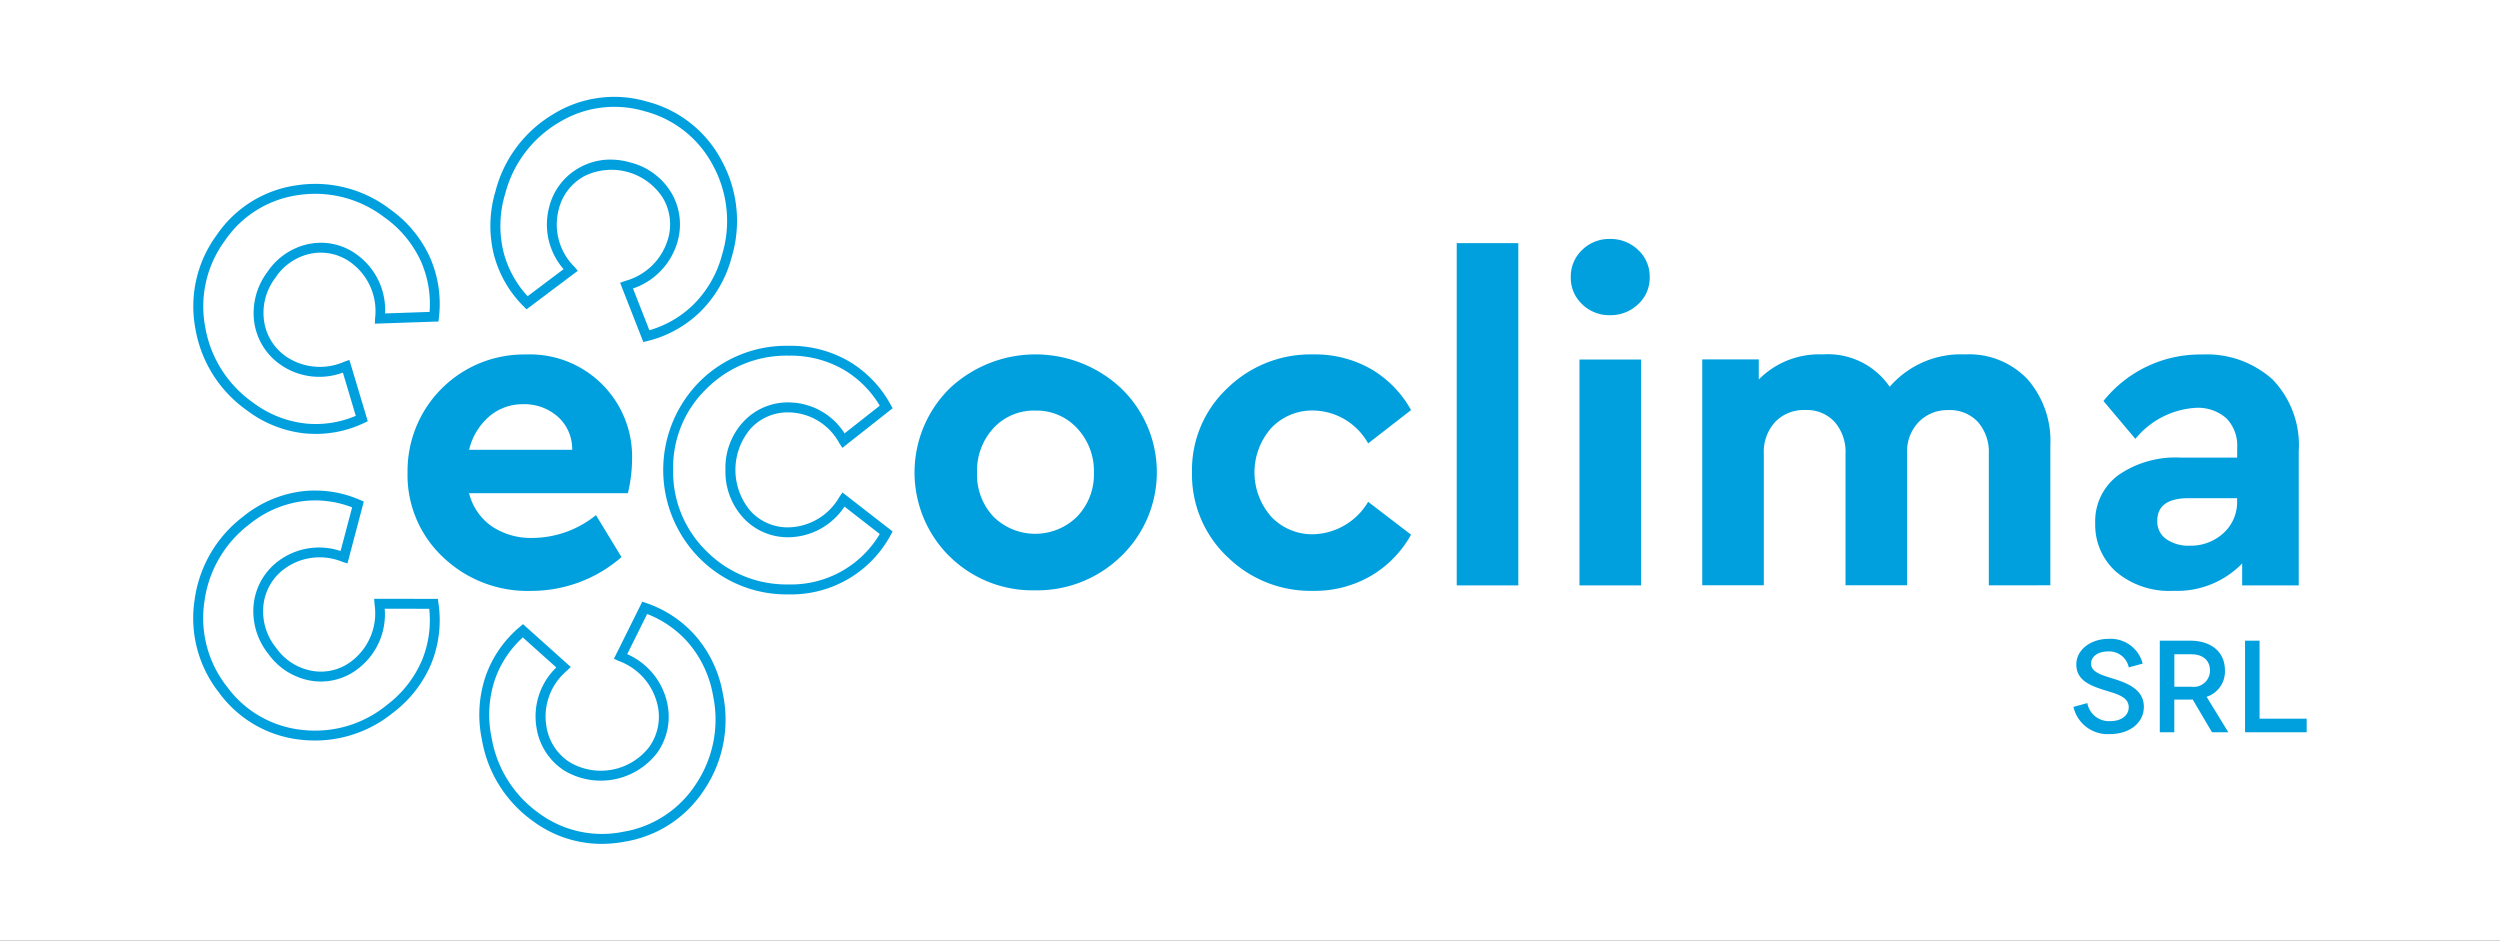 <svg xmlns="http://www.w3.org/2000/svg" xmlns:xlink="http://www.w3.org/1999/xlink" width="194" height="73" viewBox="0 0 194 73">
  <rect x="0" y="0" width="194" height="73" fill="#333333" stroke="none"/>
  <defs>
    <clipPath id="clip-ecoclima-cchi">
      <rect width="194" height="73"/>
    </clipPath>
  </defs>
  <g id="ecoclima-cchi" clip-path="url(#clip-ecoclima-cchi)">
    <rect width="194" height="73" fill="#fff"/>
    <g id="ecoclima" transform="translate(14.999 7.517)">
      <path id="Unione_12" data-name="Unione 12" d="M12555.37,20683.809a9.781,9.781,0,0,1-3.979-6.361,9.352,9.352,0,0,1,.3-4.908,8.785,8.785,0,0,1,2.639-3.807l.256-.217,3.706,3.324-.292.285a4.634,4.634,0,0,0-1.6,4.309,4.025,4.025,0,0,0,1.785,2.781,4.744,4.744,0,0,0,6.194-1.166,4.036,4.036,0,0,0,.651-3.242,4.76,4.76,0,0,0-3.031-3.439l-.357-.166,2.2-4.428.32.109a8.91,8.91,0,0,1,3.862,2.6,9.3,9.3,0,0,1,2.074,4.449,9.747,9.747,0,0,1-1.409,7.375,9.083,9.083,0,0,1-6.15,4.08,10.127,10.127,0,0,1-1.865.18A8.92,8.92,0,0,1,12555.37,20683.809Zm-2.958-11.012a8.625,8.625,0,0,0-.265,4.512,9.036,9.036,0,0,0,3.672,5.875,8.241,8.241,0,0,0,6.569,1.441,8.342,8.342,0,0,0,5.647-3.742,9.005,9.005,0,0,0,1.3-6.812,8.526,8.526,0,0,0-1.9-4.084,8.135,8.135,0,0,0-3.216-2.258l-1.545,3.115a5.4,5.4,0,0,1,3.108,3.822,4.832,4.832,0,0,1-.78,3.83,5.513,5.513,0,0,1-7.243,1.365,4.829,4.829,0,0,1-2.12-3.283,5.274,5.274,0,0,1,1.531-4.7l-2.6-2.332A8.005,8.005,0,0,0,12552.412,20672.8Zm-15.051,4.691a9,9,0,0,1-6.359-3.652,9.336,9.336,0,0,1-1.9-7.2,9.752,9.752,0,0,1,3.786-6.482,9.034,9.034,0,0,1,4.463-1.936,8.725,8.725,0,0,1,4.58.656l.3.131-1.266,4.8-.384-.119a4.626,4.626,0,0,0-4.5.531,4.03,4.03,0,0,0-1.641,2.871,4.483,4.483,0,0,0,1,3.281,4.315,4.315,0,0,0,2.847,1.783,3.905,3.905,0,0,0,3.143-.881,4.672,4.672,0,0,0,1.633-4.312l-.026-.41,4.941.006.047.332a8.978,8.978,0,0,1-.532,4.631,9.272,9.272,0,0,1-3,3.877,9.582,9.582,0,0,1-6,2.152A10.457,10.457,0,0,1,12537.361,20677.488Zm.09-18.508a8.276,8.276,0,0,0-4.084,1.777,9,9,0,0,0-3.5,5.984,8.6,8.6,0,0,0,1.748,6.629,8.259,8.259,0,0,0,5.832,3.352,8.783,8.783,0,0,0,6.576-1.932,8.536,8.536,0,0,0,2.759-3.557,8.207,8.207,0,0,0,.526-3.908l-3.453-.006a5.319,5.319,0,0,1-1.943,4.557,4.7,4.7,0,0,1-3.739,1.037,5.111,5.111,0,0,1-3.339-2.076,5.282,5.282,0,0,1-1.151-3.826,4.819,4.819,0,0,1,1.932-3.4,5.276,5.276,0,0,1,4.816-.771l.895-3.385a7.919,7.919,0,0,0-2.86-.539A8.029,8.029,0,0,0,12537.451,20658.98Zm30.845,4.434a9.736,9.736,0,0,1,0-13.725,9.516,9.516,0,0,1,6.9-2.771,9.016,9.016,0,0,1,4.708,1.217,8.823,8.823,0,0,1,3.206,3.342l.159.287-3.9,3.072-.23-.35a4.537,4.537,0,0,0-3.872-2.4,3.907,3.907,0,0,0-3.015,1.254,4.934,4.934,0,0,0,0,6.41,3.9,3.9,0,0,0,3.015,1.254,4.661,4.661,0,0,0,3.878-2.371l.231-.334,3.895,3.027-.159.287a8.767,8.767,0,0,1-7.914,4.594A9.49,9.49,0,0,1,12568.3,20663.414Zm.54-13.176a8.5,8.5,0,0,0-2.6,6.285,8.6,8.6,0,0,0,2.6,6.342,8.741,8.741,0,0,0,6.356,2.57,8,8,0,0,0,7.078-3.912l-2.736-2.127a5.278,5.278,0,0,1-4.271,2.377,4.7,4.7,0,0,1-3.577-1.5,5.3,5.3,0,0,1-1.39-3.752,5.241,5.241,0,0,1,1.39-3.709,4.7,4.7,0,0,1,3.577-1.5,5.176,5.176,0,0,1,4.277,2.4l2.731-2.148a8.005,8.005,0,0,0-2.765-2.773,8.239,8.239,0,0,0-4.308-1.109A8.768,8.768,0,0,0,12568.836,20650.238Zm40.39,13.041a8.792,8.792,0,0,1-2.726-6.553,8.69,8.69,0,0,1,2.726-6.5,9.225,9.225,0,0,1,6.658-2.639,8.742,8.742,0,0,1,4.534,1.148,8.386,8.386,0,0,1,3.081,3.17l-3.33,2.586a4.963,4.963,0,0,0-4.213-2.551,4.369,4.369,0,0,0-3.311,1.363,5.2,5.2,0,0,0,0,6.871,4.364,4.364,0,0,0,3.311,1.365,5.1,5.1,0,0,0,4.213-2.514l3.33,2.549a8.472,8.472,0,0,1-3.1,3.188,8.677,8.677,0,0,1-4.515,1.17,9.181,9.181,0,0,1-6.657-2.658Zm-60.873.014a8.714,8.714,0,0,1-2.726-6.533,9.039,9.039,0,0,1,9.171-9.17,7.933,7.933,0,0,1,8.252,8.143,11.59,11.59,0,0,1-.324,2.623H12550.4a4.451,4.451,0,0,0,1.755,2.564,5.467,5.467,0,0,0,3.205.906,7.888,7.888,0,0,0,4.888-1.77l1.981,3.258a10.63,10.63,0,0,1-7.01,2.621A9.481,9.481,0,0,1,12548.353,20663.293Zm3.609-10.889a4.893,4.893,0,0,0-1.559,2.586h8a3.358,3.358,0,0,0-1.133-2.586,3.911,3.911,0,0,0-2.657-.955,4,4,0,0,0-2.654.953Zm126.258,12.057a4.865,4.865,0,0,1-1.63-3.771,4.438,4.438,0,0,1,1.792-3.734,7.764,7.764,0,0,1,4.833-1.363h4.391v-.779a3.012,3.012,0,0,0-.833-2.266,3.331,3.331,0,0,0-2.428-.814,6.548,6.548,0,0,0-4.639,2.406l-2.477-2.939a9.594,9.594,0,0,1,7.647-3.609,7.626,7.626,0,0,1,5.469,1.93,7.328,7.328,0,0,1,2.038,5.578v10.408h-4.39v-1.7a7.046,7.046,0,0,1-5.348,2.123A6.371,6.371,0,0,1,12678.22,20664.461Zm3.186-3.947a1.65,1.65,0,0,0,.692,1.4,3,3,0,0,0,1.824.514,3.734,3.734,0,0,0,2.618-.975,3.242,3.242,0,0,0,1.061-2.5v-.211h-3.753Q12681.4,20658.742,12681.405,20660.514Zm-93.727,2.742a9.171,9.171,0,0,1,.016-13.033,9.718,9.718,0,0,1,13.315,0,9.044,9.044,0,0,1,0,13.012,9.306,9.306,0,0,1-6.692,2.656,9.144,9.144,0,0,1-6.639-2.641Zm3.416-9.949a4.856,4.856,0,0,0-1.274,3.453,4.737,4.737,0,0,0,1.274,3.418,4.619,4.619,0,0,0,6.5-.018,4.71,4.71,0,0,0,1.293-3.4,4.834,4.834,0,0,0-1.293-3.434,4.255,4.255,0,0,0-3.242-1.381h0A4.258,4.258,0,0,0,12591.095,20653.307Zm77.238,12.2v-10.2a3.519,3.519,0,0,0-.849-2.48,2.939,2.939,0,0,0-2.267-.92,3.107,3.107,0,0,0-2.32.92,3.254,3.254,0,0,0-.905,2.373v10.3h-4.78v-10.2a3.523,3.523,0,0,0-.848-2.48,2.94,2.94,0,0,0-2.267-.92,3.09,3.09,0,0,0-2.338.92,3.435,3.435,0,0,0-.886,2.48v10.2h-4.778v-17.529h4.388v1.559a6.582,6.582,0,0,1,4.958-1.945,5.8,5.8,0,0,1,5.2,2.512,7.307,7.307,0,0,1,5.844-2.512,6.252,6.252,0,0,1,4.853,1.93,7.254,7.254,0,0,1,1.77,5.115v10.871Zm-31.765,0v-17.527h4.78v17.527Zm-9.525,0v-26.559h4.779v26.559Zm-89.359-11.789a9.011,9.011,0,0,1-4.523-1.791,9.749,9.749,0,0,1-4-6.355,9.341,9.341,0,0,1,1.66-7.256,9,9,0,0,1,6.236-3.859,9.535,9.535,0,0,1,7.2,1.855,9.277,9.277,0,0,1,3.124,3.779,8.975,8.975,0,0,1,.684,4.609l-.035.332-4.94.168.016-.41a4.668,4.668,0,0,0-1.771-4.254,3.95,3.95,0,0,0-3.173-.779,4.311,4.311,0,0,0-2.785,1.875,4.469,4.469,0,0,0-.89,3.313,4.034,4.034,0,0,0,1.732,2.816,4.678,4.678,0,0,0,4.517.383l.378-.131,1.426,4.758-.3.141a8.694,8.694,0,0,1-3.731.842Q12538.1,20653.752,12537.684,20653.717Zm-.514-18.5a8.255,8.255,0,0,0-5.719,3.541,8.6,8.6,0,0,0-1.529,6.682,9,9,0,0,0,3.694,5.867,8.267,8.267,0,0,0,4.14,1.643,7.9,7.9,0,0,0,3.854-.6l-1-3.355a5.266,5.266,0,0,1-4.841-.613,4.833,4.833,0,0,1-2.043-3.332,5.293,5.293,0,0,1,1.025-3.863,5.109,5.109,0,0,1,3.271-2.184,4.7,4.7,0,0,1,3.769.91,5.309,5.309,0,0,1,2.093,4.492l3.453-.119a8.193,8.193,0,0,0-.655-3.887,8.535,8.535,0,0,0-2.872-3.467,8.845,8.845,0,0,0-5.3-1.811A9.316,9.316,0,0,0,12537.17,20635.217Zm24.951,6.807.371-.135a4.757,4.757,0,0,0,3.316-3.166,4.026,4.026,0,0,0-.369-3.285,4.746,4.746,0,0,0-6.07-1.7,4.025,4.025,0,0,0-2.017,2.619,4.619,4.619,0,0,0,1.221,4.426l.263.313-3.977,2.99-.236-.24a8.764,8.764,0,0,1-2.3-4.018,9.318,9.318,0,0,1,.13-4.914,9.788,9.788,0,0,1,4.514-5.992,9,9,0,0,1,7.271-.949,9.1,9.1,0,0,1,5.774,4.594,9.756,9.756,0,0,1,.767,7.473,9.265,9.265,0,0,1-2.451,4.25,8.93,8.93,0,0,1-4.07,2.254l-.333.082Zm.794-9.334a5.162,5.162,0,0,1,3.186,2.357,4.831,4.831,0,0,1,.446,3.887,5.389,5.389,0,0,1-3.425,3.535l1.271,3.24a8.107,8.107,0,0,0,3.4-1.973,8.518,8.518,0,0,0,2.245-3.9,9.013,9.013,0,0,0-.7-6.9,8.36,8.36,0,0,0-5.3-4.219,8.254,8.254,0,0,0-6.67.871,9.055,9.055,0,0,0-4.166,5.539,8.568,8.568,0,0,0-.127,4.514,8,8,0,0,0,1.87,3.428l2.79-2.1a5.279,5.279,0,0,1-1.117-4.818,4.814,4.814,0,0,1,2.395-3.086,4.942,4.942,0,0,1,2.353-.6A5.776,5.776,0,0,1,12562.915,20632.689Zm73.863,11a2.788,2.788,0,0,1-.884-2.09,2.83,2.83,0,0,1,.884-2.125,3,3,0,0,1,2.16-.85,3.072,3.072,0,0,1,2.18.85,2.813,2.813,0,0,1,.9,2.125,2.754,2.754,0,0,1-.9,2.09,3.067,3.067,0,0,1-2.18.85A3,3,0,0,1,12636.778,20643.693Z" transform="translate(-12529 -20627.6)" fill="#00a0df"/>
      <path id="Unione_13" data-name="Unione 13" d="M12529,20632.879l1.076-.295a1.709,1.709,0,0,0,1.776,1.4c.906,0,1.438-.469,1.438-1.076,0-.885-1.1-1.068-2.106-1.4-.833-.283-1.961-.682-1.961-1.92,0-1.107,1.067-1.99,2.529-1.99a2.564,2.564,0,0,1,2.621,1.92l-1.078.295a1.554,1.554,0,0,0-1.595-1.238c-.792,0-1.33.385-1.33.953,0,.684.894.9,1.808,1.189,1.014.324,2.286.822,2.286,2.152,0,1.227-1.065,2.121-2.65,2.121A2.721,2.721,0,0,1,12529,20632.879Zm13.316,1.971v-7.111h1.128v6.053l3.656,0v1.057Zm-4.064-2.549a1.721,1.721,0,0,1-.225.01h-1.2v2.539h-1.126v-7.111h2.323c1.707,0,2.732.9,2.732,2.307a2.063,2.063,0,0,1-1.422,2.051l1.686,2.75-1.268,0Zm-1.422-.986h1.33a1.262,1.262,0,0,0,1.436-1.27c0-.73-.511-1.248-1.436-1.248h-1.33Z" transform="translate(-12383.1 -20585.541)" fill="#00a0df"/>
    </g>
  </g>
</svg>
